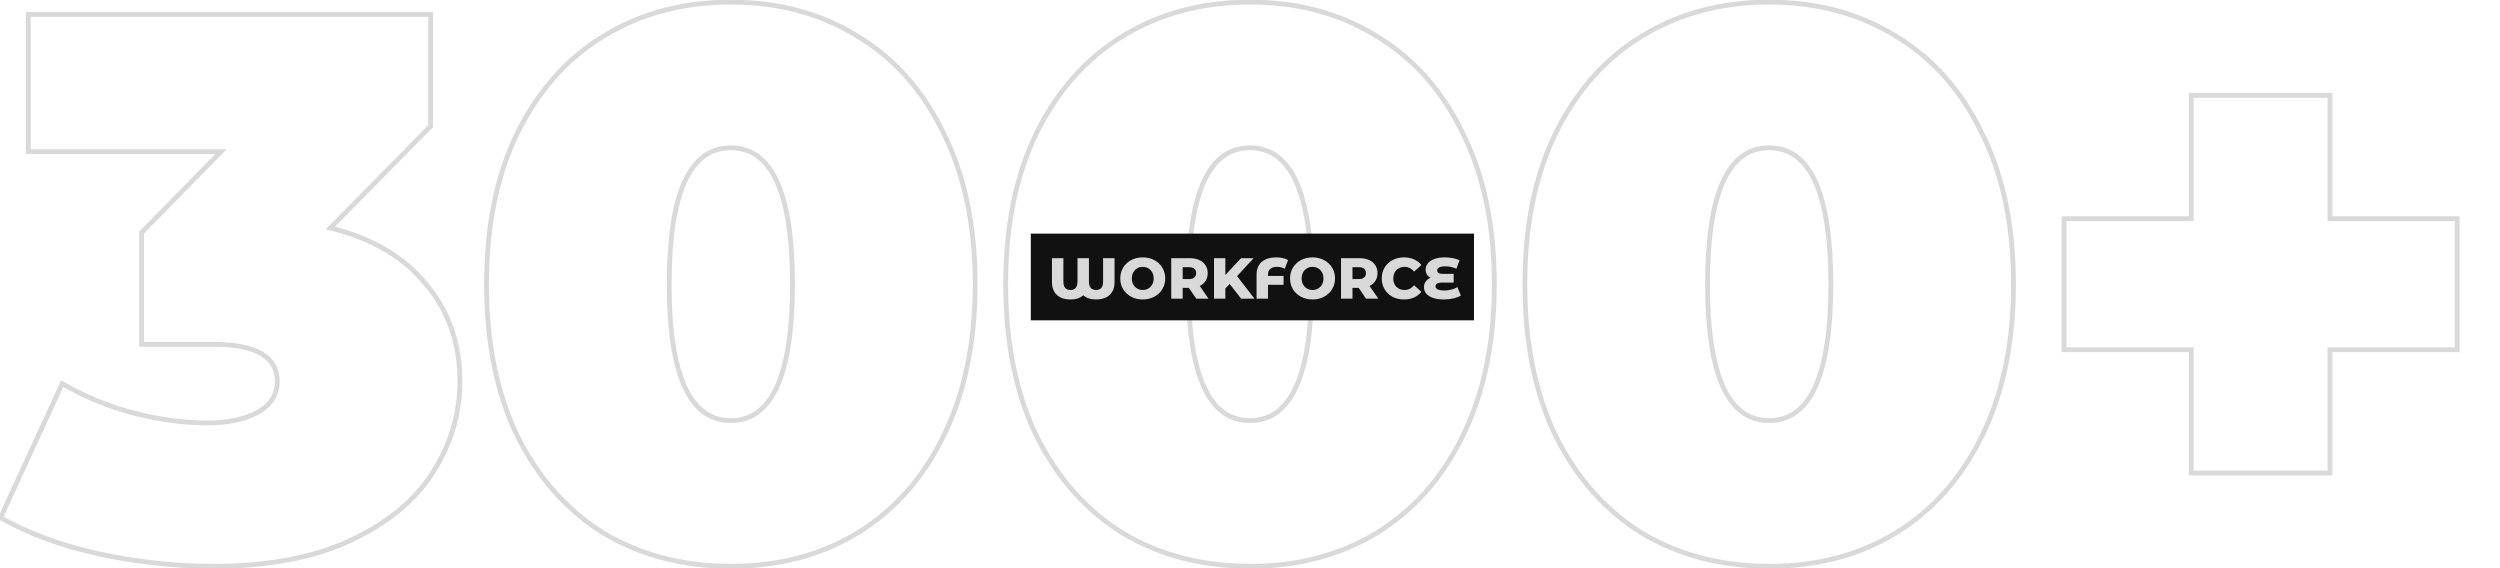 <svg width="1038" height="236" viewBox="0 0 1038 236" fill="none" xmlns="http://www.w3.org/2000/svg">
<mask id="path-1-outside-1_210_1938" maskUnits="userSpaceOnUse" x="-2" y="-1" width="1024" height="238" fill="black">
<rect fill="white" x="-2" y="-1" width="1024" height="238"/>
<path d="M137.196 94.64C154.476 98.907 167.703 106.693 176.876 118C186.263 129.093 190.956 142.533 190.956 158.32C190.956 171.76 187.223 184.347 179.756 196.08C172.503 207.6 161.196 216.987 145.836 224.24C130.476 231.493 111.383 235.12 88.556 235.12C72.77 235.12 56.983 233.413 41.196 230C25.623 226.587 11.97 221.573 0.236 214.96L25.836 159.28C35.01 164.613 44.823 168.667 55.276 171.44C65.943 174.213 76.183 175.6 85.996 175.6C94.743 175.6 101.783 174.107 107.116 171.12C112.45 168.133 115.116 163.867 115.116 158.32C115.116 148.08 106.263 142.96 88.556 142.96H58.796V96.56L91.756 62.96H11.756V6H178.796V52.4L137.196 94.64ZM303.439 235.12C283.599 235.12 265.999 230.533 250.639 221.36C235.492 211.973 223.545 198.533 214.799 181.04C206.265 163.333 201.999 142.32 201.999 118C201.999 93.68 206.265 72.773 214.799 55.28C223.545 37.573 235.492 24.133 250.639 14.96C265.999 5.573 283.599 0.88 303.439 0.88C323.279 0.88 340.772 5.573 355.919 14.96C371.279 24.133 383.225 37.573 391.759 55.28C400.505 72.773 404.879 93.68 404.879 118C404.879 142.32 400.505 163.333 391.759 181.04C383.225 198.533 371.279 211.973 355.919 221.36C340.772 230.533 323.279 235.12 303.439 235.12ZM303.439 174.64C320.505 174.64 329.039 155.76 329.039 118C329.039 80.24 320.505 61.36 303.439 61.36C286.372 61.36 277.839 80.24 277.839 118C277.839 155.76 286.372 174.64 303.439 174.64ZM519.001 235.12C499.161 235.12 481.561 230.533 466.201 221.36C451.055 211.973 439.108 198.533 430.361 181.04C421.828 163.333 417.561 142.32 417.561 118C417.561 93.68 421.828 72.773 430.361 55.28C439.108 37.573 451.055 24.133 466.201 14.96C481.561 5.573 499.161 0.88 519.001 0.88C538.841 0.88 556.335 5.573 571.481 14.96C586.841 24.133 598.788 37.573 607.321 55.28C616.068 72.773 620.441 93.68 620.441 118C620.441 142.32 616.068 163.333 607.321 181.04C598.788 198.533 586.841 211.973 571.481 221.36C556.335 230.533 538.841 235.12 519.001 235.12ZM519.001 174.64C536.068 174.64 544.601 155.76 544.601 118C544.601 80.24 536.068 61.36 519.001 61.36C501.935 61.36 493.401 80.24 493.401 118C493.401 155.76 501.935 174.64 519.001 174.64ZM734.564 235.12C714.724 235.12 697.124 230.533 681.764 221.36C666.617 211.973 654.67 198.533 645.924 181.04C637.39 163.333 633.124 142.32 633.124 118C633.124 93.68 637.39 72.773 645.924 55.28C654.67 37.573 666.617 24.133 681.764 14.96C697.124 5.573 714.724 0.88 734.564 0.88C754.404 0.88 771.897 5.573 787.044 14.96C802.404 24.133 814.35 37.573 822.884 55.28C831.63 72.773 836.004 93.68 836.004 118C836.004 142.32 831.63 163.333 822.884 181.04C814.35 198.533 802.404 211.973 787.044 221.36C771.897 230.533 754.404 235.12 734.564 235.12ZM734.564 174.64C751.63 174.64 760.164 155.76 760.164 118C760.164 80.24 751.63 61.36 734.564 61.36C717.497 61.36 708.964 80.24 708.964 118C708.964 155.76 717.497 174.64 734.564 174.64ZM1020.21 145.2H967.406V196.4H909.806V145.2H857.006V90.8H909.806V39.6H967.406V90.8H1020.21V145.2Z"/>
</mask>
<path d="M137.196 94.64L136.484 93.938L135.251 95.19L136.957 95.611L137.196 94.64ZM176.876 118L176.1 118.63L176.106 118.638L176.113 118.646L176.876 118ZM179.756 196.08L178.913 195.543L178.91 195.547L179.756 196.08ZM145.836 224.24L146.263 225.144L145.836 224.24ZM41.196 230L40.982 230.977L40.985 230.977L41.196 230ZM0.236 214.96L-0.672 214.542L-1.057 215.379L-0.255 215.831L0.236 214.96ZM25.836 159.28L26.339 158.415L25.387 157.862L24.928 158.862L25.836 159.28ZM55.276 171.44L55.02 172.407L55.025 172.408L55.276 171.44ZM107.116 171.12L106.628 170.247L107.116 171.12ZM58.796 142.96H57.796V143.96H58.796V142.96ZM58.796 96.56L58.082 95.86L57.796 96.151V96.56H58.796ZM91.756 62.96L92.47 63.66L94.138 61.96H91.756V62.96ZM11.756 62.96H10.756V63.96H11.756V62.96ZM11.756 6V5H10.756V6H11.756ZM178.796 6H179.796V5H178.796V6ZM178.796 52.4L179.509 53.102L179.796 52.81V52.4H178.796ZM136.957 95.611C154.073 99.837 167.092 107.527 176.1 118.63L177.653 117.37C168.314 105.859 154.879 97.976 137.436 93.669L136.957 95.611ZM176.113 118.646C185.333 129.543 189.956 142.748 189.956 158.32H191.956C191.956 142.319 187.193 128.644 177.64 117.354L176.113 118.646ZM189.956 158.32C189.956 171.563 186.281 183.964 178.913 195.543L180.6 196.617C188.165 184.729 191.956 171.957 191.956 158.32H189.956ZM178.91 195.547C171.781 206.87 160.64 216.144 145.409 223.336L146.263 225.144C161.753 217.83 173.225 208.33 180.602 196.613L178.91 195.547ZM145.409 223.336C130.22 230.508 111.283 234.12 88.556 234.12V236.12C111.482 236.12 130.732 232.478 146.263 225.144L145.409 223.336ZM88.556 234.12C72.842 234.12 57.126 232.421 41.408 229.023L40.985 230.977C56.839 234.405 72.697 236.12 88.556 236.12V234.12ZM41.41 229.023C25.917 225.627 12.36 220.645 0.727 214.089L-0.255 215.831C11.579 222.501 25.329 227.546 40.982 230.977L41.41 229.023ZM1.145 215.378L26.745 159.698L24.928 158.862L-0.672 214.542L1.145 215.378ZM25.334 160.145C34.586 165.524 44.482 169.611 55.02 172.407L55.533 170.473C45.164 167.723 35.434 163.703 26.339 158.415L25.334 160.145ZM55.025 172.408C65.763 175.2 76.088 176.6 85.996 176.6V174.6C76.278 174.6 66.122 173.227 55.528 170.472L55.025 172.408ZM85.996 176.6C94.845 176.6 102.072 175.091 107.605 171.993L106.628 170.247C101.494 173.122 94.641 174.6 85.996 174.6V176.6ZM107.605 171.993C113.215 168.851 116.116 164.271 116.116 158.32H114.116C114.116 163.462 111.684 167.416 106.628 170.247L107.605 171.993ZM116.116 158.32C116.116 152.844 113.713 148.673 108.977 145.934C104.324 143.243 97.473 141.96 88.556 141.96V143.96C97.346 143.96 103.775 145.237 107.976 147.666C112.093 150.047 114.116 153.556 114.116 158.32H116.116ZM88.556 141.96H58.796V143.96H88.556V141.96ZM59.796 142.96V96.56H57.796V142.96H59.796ZM59.51 97.26L92.47 63.66L91.042 62.26L58.082 95.86L59.51 97.26ZM91.756 61.96H11.756V63.96H91.756V61.96ZM12.756 62.96V6H10.756V62.96H12.756ZM11.756 7H178.796V5H11.756V7ZM177.796 6V52.4H179.796V6H177.796ZM178.084 51.698L136.484 93.938L137.909 95.342L179.509 53.102L178.084 51.698ZM250.639 221.36L250.112 222.21L250.119 222.214L250.126 222.219L250.639 221.36ZM214.799 181.04L213.898 181.474L213.901 181.481L213.904 181.487L214.799 181.04ZM214.799 55.28L213.902 54.837L213.9 54.842L214.799 55.28ZM250.639 14.96L251.157 15.815L251.16 15.813L250.639 14.96ZM355.919 14.96L355.392 15.81L355.399 15.814L355.406 15.819L355.919 14.96ZM391.759 55.28L390.858 55.714L390.861 55.721L390.864 55.727L391.759 55.28ZM391.759 181.04L390.862 180.597L390.86 180.602L391.759 181.04ZM355.919 221.36L356.437 222.215L356.44 222.213L355.919 221.36ZM303.439 234.12C283.759 234.12 266.34 229.572 251.151 220.501L250.126 222.219C265.658 231.494 283.438 236.12 303.439 236.12V234.12ZM251.166 220.51C236.192 211.23 224.365 197.937 215.693 180.593L213.904 181.487C222.725 199.13 234.793 212.716 250.112 222.21L251.166 220.51ZM215.7 180.606C207.245 163.063 202.999 142.205 202.999 118H200.999C200.999 142.435 205.286 163.604 213.898 181.474L215.7 180.606ZM202.999 118C202.999 93.795 207.245 73.046 215.698 55.718L213.9 54.842C205.286 72.501 200.999 93.565 200.999 118H202.999ZM215.695 55.723C224.368 38.167 236.191 24.879 251.157 15.815L250.121 14.105C234.793 23.388 222.723 36.98 213.902 54.837L215.695 55.723ZM251.16 15.813C266.347 6.532 283.763 1.88 303.439 1.88V-0.12C283.434 -0.12 265.65 4.614 250.117 14.107L251.16 15.813ZM303.439 1.88C323.114 1.88 340.421 6.532 355.392 15.81L356.446 14.11C341.123 4.614 323.443 -0.12 303.439 -0.12V1.88ZM355.406 15.819C370.581 24.882 382.401 38.166 390.858 55.714L392.66 54.846C384.05 36.981 371.976 23.385 356.432 14.101L355.406 15.819ZM390.864 55.727C399.527 73.052 403.879 93.798 403.879 118H405.879C405.879 93.562 401.484 72.495 392.653 54.833L390.864 55.727ZM403.879 118C403.879 142.201 399.527 163.056 390.862 180.597L392.655 181.483C401.484 163.61 405.879 142.439 405.879 118H403.879ZM390.86 180.602C382.403 197.938 370.581 211.228 355.397 220.507L356.44 222.213C371.976 212.719 384.048 199.129 392.658 181.478L390.86 180.602ZM355.401 220.505C340.429 229.572 323.119 234.12 303.439 234.12V236.12C323.439 236.12 341.116 231.494 356.437 222.215L355.401 220.505ZM303.439 175.64C307.902 175.64 311.848 174.401 315.232 171.905C318.606 169.417 321.367 165.722 323.55 160.892C327.905 151.256 330.039 136.924 330.039 118H328.039C328.039 136.836 325.906 150.824 321.728 160.068C319.644 164.678 317.072 168.063 314.045 170.295C311.03 172.519 307.508 173.64 303.439 173.64V175.64ZM330.039 118C330.039 99.076 327.905 84.744 323.55 75.108C321.367 70.278 318.606 66.583 315.232 64.095C311.848 61.599 307.902 60.36 303.439 60.36V62.36C307.508 62.36 311.03 63.481 314.045 65.705C317.072 67.937 319.644 71.322 321.728 75.932C325.906 85.176 328.039 99.164 328.039 118H330.039ZM303.439 60.36C298.975 60.36 295.03 61.599 291.645 64.095C288.272 66.583 285.511 70.278 283.328 75.108C278.972 84.744 276.839 99.076 276.839 118H278.839C278.839 99.164 280.972 85.176 285.15 75.932C287.234 71.322 289.806 67.937 292.832 65.705C295.848 63.481 299.369 62.36 303.439 62.36V60.36ZM276.839 118C276.839 136.924 278.972 151.256 283.328 160.892C285.511 165.722 288.272 169.417 291.645 171.905C295.03 174.401 298.975 175.64 303.439 175.64V173.64C299.369 173.64 295.848 172.519 292.832 170.295C289.806 168.063 287.234 164.678 285.15 160.068C280.972 150.824 278.839 136.836 278.839 118H276.839ZM466.201 221.36L465.674 222.21L465.681 222.214L465.689 222.219L466.201 221.36ZM430.361 181.04L429.46 181.474L429.464 181.481L429.467 181.487L430.361 181.04ZM430.361 55.28L429.465 54.837L429.462 54.842L430.361 55.28ZM466.201 14.96L466.719 15.815L466.723 15.813L466.201 14.96ZM571.481 14.96L570.955 15.81L570.961 15.814L570.969 15.819L571.481 14.96ZM607.321 55.28L606.42 55.714L606.424 55.721L606.427 55.727L607.321 55.28ZM607.321 181.04L606.425 180.597L606.422 180.602L607.321 181.04ZM571.481 221.36L571.999 222.215L572.003 222.213L571.481 221.36ZM519.001 234.12C499.322 234.12 481.902 229.572 466.714 220.501L465.689 222.219C481.22 231.494 499.001 236.12 519.001 236.12V234.12ZM466.728 220.51C451.754 211.23 439.928 197.937 431.256 180.593L429.467 181.487C438.288 199.13 450.355 212.716 465.674 222.21L466.728 220.51ZM431.262 180.606C422.808 163.063 418.561 142.205 418.561 118H416.561C416.561 142.435 420.848 163.604 429.46 181.474L431.262 180.606ZM418.561 118C418.561 93.795 422.808 73.046 431.26 55.718L429.462 54.842C420.848 72.501 416.561 93.565 416.561 118H418.561ZM431.258 55.723C439.93 38.167 451.754 24.879 466.719 15.815L465.683 14.105C450.355 23.388 438.286 36.98 429.465 54.837L431.258 55.723ZM466.723 15.813C481.91 6.532 499.326 1.88 519.001 1.88V-0.12C498.997 -0.12 481.213 4.614 465.68 14.107L466.723 15.813ZM519.001 1.88C538.677 1.88 555.984 6.532 570.955 15.81L572.008 14.11C556.686 4.614 539.006 -0.12 519.001 -0.12V1.88ZM570.969 15.819C586.144 24.882 597.963 38.166 606.42 55.714L608.222 54.846C599.612 36.981 587.539 23.385 571.994 14.101L570.969 15.819ZM606.427 55.727C615.089 73.052 619.441 93.798 619.441 118H621.441C621.441 93.562 617.047 72.495 608.216 54.833L606.427 55.727ZM619.441 118C619.441 142.201 615.089 163.056 606.425 180.597L608.218 181.483C617.046 163.61 621.441 142.439 621.441 118H619.441ZM606.422 180.602C597.966 197.938 586.144 211.228 570.96 220.507L572.003 222.213C587.539 212.719 599.61 199.129 608.22 181.478L606.422 180.602ZM570.963 220.505C555.991 229.572 538.681 234.12 519.001 234.12V236.12C539.001 236.12 556.678 231.494 571.999 222.215L570.963 220.505ZM519.001 175.64C523.465 175.64 527.41 174.401 530.795 171.905C534.168 169.417 536.929 165.722 539.112 160.892C543.468 151.256 545.601 136.924 545.601 118H543.601C543.601 136.836 541.468 150.824 537.29 160.068C535.206 164.678 532.634 168.063 529.608 170.295C526.592 172.519 523.071 173.64 519.001 173.64V175.64ZM545.601 118C545.601 99.076 543.468 84.744 539.112 75.108C536.929 70.278 534.168 66.583 530.795 64.095C527.41 61.599 523.465 60.36 519.001 60.36V62.36C523.071 62.36 526.592 63.481 529.608 65.705C532.634 67.937 535.206 71.322 537.29 75.932C541.468 85.176 543.601 99.164 543.601 118H545.601ZM519.001 60.36C514.538 60.36 510.592 61.599 507.208 64.095C503.834 66.583 501.073 70.278 498.89 75.108C494.535 84.744 492.401 99.076 492.401 118H494.401C494.401 99.164 496.534 85.176 500.712 75.932C502.796 71.322 505.368 67.937 508.395 65.705C511.41 63.481 514.932 62.36 519.001 62.36V60.36ZM492.401 118C492.401 136.924 494.535 151.256 498.89 160.892C501.073 165.722 503.834 169.417 507.208 171.905C510.592 174.401 514.538 175.64 519.001 175.64V173.64C514.932 173.64 511.41 172.519 508.395 170.295C505.368 168.063 502.796 164.678 500.712 160.068C496.534 150.824 494.401 136.836 494.401 118H492.401ZM681.764 221.36L681.237 222.21L681.244 222.214L681.251 222.219L681.764 221.36ZM645.924 181.04L645.023 181.474L645.026 181.481L645.029 181.487L645.924 181.04ZM645.924 55.28L645.027 54.837L645.025 54.842L645.924 55.28ZM681.764 14.96L682.282 15.815L682.285 15.813L681.764 14.96ZM787.044 14.96L786.517 15.81L786.524 15.814L786.531 15.819L787.044 14.96ZM822.884 55.28L821.983 55.714L821.986 55.721L821.989 55.727L822.884 55.28ZM822.884 181.04L821.987 180.597L821.985 180.602L822.884 181.04ZM787.044 221.36L787.562 222.215L787.565 222.213L787.044 221.36ZM734.564 234.12C714.884 234.12 697.465 229.572 682.276 220.501L681.251 222.219C696.783 231.494 714.563 236.12 734.564 236.12V234.12ZM682.291 220.51C667.317 211.23 655.49 197.937 646.818 180.593L645.029 181.487C653.851 199.13 665.918 212.716 681.237 222.21L682.291 220.51ZM646.825 180.606C638.37 163.063 634.124 142.205 634.124 118H632.124C632.124 142.435 636.411 163.604 645.023 181.474L646.825 180.606ZM634.124 118C634.124 93.795 638.37 73.046 646.823 55.718L645.025 54.842C636.411 72.501 632.124 93.565 632.124 118H634.124ZM646.82 55.723C655.493 38.167 667.316 24.879 682.282 15.815L681.246 14.105C665.918 23.388 653.848 36.98 645.027 54.837L646.82 55.723ZM682.285 15.813C697.472 6.532 714.888 1.88 734.564 1.88V-0.12C714.559 -0.12 696.775 4.614 681.242 14.107L682.285 15.813ZM734.564 1.88C754.239 1.88 771.546 6.532 786.517 15.81L787.571 14.11C772.248 4.614 754.568 -0.12 734.564 -0.12V1.88ZM786.531 15.819C801.706 24.882 813.526 38.166 821.983 55.714L823.785 54.846C815.175 36.981 803.101 23.385 787.557 14.101L786.531 15.819ZM821.989 55.727C830.652 73.052 835.004 93.798 835.004 118H837.004C837.004 93.562 832.609 72.495 823.778 54.833L821.989 55.727ZM835.004 118C835.004 142.201 830.652 163.056 821.987 180.597L823.78 181.483C832.609 163.61 837.004 142.439 837.004 118H835.004ZM821.985 180.602C813.528 197.938 801.706 211.228 786.522 220.507L787.565 222.213C803.101 212.719 815.173 199.129 823.783 181.478L821.985 180.602ZM786.526 220.505C771.554 229.572 754.244 234.12 734.564 234.12V236.12C754.564 236.12 772.241 231.494 787.562 222.215L786.526 220.505ZM734.564 175.64C739.027 175.64 742.973 174.401 746.357 171.905C749.731 169.417 752.492 165.722 754.675 160.892C759.03 151.256 761.164 136.924 761.164 118H759.164C759.164 136.836 757.031 150.824 752.853 160.068C750.769 164.678 748.197 168.063 745.17 170.295C742.155 172.519 738.633 173.64 734.564 173.64V175.64ZM761.164 118C761.164 99.076 759.03 84.744 754.675 75.108C752.492 70.278 749.731 66.583 746.357 64.095C742.973 61.599 739.027 60.36 734.564 60.36V62.36C738.633 62.36 742.155 63.481 745.17 65.705C748.197 67.937 750.769 71.322 752.853 75.932C757.031 85.176 759.164 99.164 759.164 118H761.164ZM734.564 60.36C730.1 60.36 726.155 61.599 722.77 64.095C719.397 66.583 716.636 70.278 714.453 75.108C710.097 84.744 707.964 99.076 707.964 118H709.964C709.964 99.164 712.097 85.176 716.275 75.932C718.359 71.322 720.931 67.937 723.957 65.705C726.973 63.481 730.494 62.36 734.564 62.36V60.36ZM707.964 118C707.964 136.924 710.097 151.256 714.453 160.892C716.636 165.722 719.397 169.417 722.77 171.905C726.155 174.401 730.1 175.64 734.564 175.64V173.64C730.494 173.64 726.973 172.519 723.957 170.295C720.931 168.063 718.359 164.678 716.275 160.068C712.097 150.824 709.964 136.836 709.964 118H707.964ZM1020.21 145.2V146.2H1021.21V145.2H1020.21ZM967.406 145.2V144.2H966.406V145.2H967.406ZM967.406 196.4V197.4H968.406V196.4H967.406ZM909.806 196.4H908.806V197.4H909.806V196.4ZM909.806 145.2H910.806V144.2H909.806V145.2ZM857.006 145.2H856.006V146.2H857.006V145.2ZM857.006 90.8V89.8H856.006V90.8H857.006ZM909.806 90.8V91.8H910.806V90.8H909.806ZM909.806 39.6V38.6H908.806V39.6H909.806ZM967.406 39.6H968.406V38.6H967.406V39.6ZM967.406 90.8H966.406V91.8H967.406V90.8ZM1020.21 90.8H1021.21V89.8H1020.21V90.8ZM1020.21 144.2H967.406V146.2H1020.21V144.2ZM966.406 145.2V196.4H968.406V145.2H966.406ZM967.406 195.4H909.806V197.4H967.406V195.4ZM910.806 196.4V145.2H908.806V196.4H910.806ZM909.806 144.2H857.006V146.2H909.806V144.2ZM858.006 145.2V90.8H856.006V145.2H858.006ZM857.006 91.8H909.806V89.8H857.006V91.8ZM910.806 90.8V39.6H908.806V90.8H910.806ZM909.806 40.6H967.406V38.6H909.806V40.6ZM966.406 39.6V90.8H968.406V39.6H966.406ZM967.406 91.8H1020.21V89.8H967.406V91.8ZM1019.21 90.8V145.2H1021.21V90.8H1019.21Z" fill="#D9D9D9" mask="url(#path-1-outside-1_210_1938)"/>
<rect x="428" y="97" width="184" height="36" fill="#111111"/>
<path d="M462.758 107.2V117.016C462.758 119.384 462.078 121.2 460.718 122.464C459.374 123.712 457.47 124.336 455.006 124.336C453.902 124.336 452.902 124.184 452.006 123.88C451.126 123.576 450.382 123.144 449.774 122.584C449.166 123.144 448.414 123.576 447.518 123.88C446.638 124.184 445.638 124.336 444.518 124.336C442.07 124.336 440.166 123.704 438.806 122.44C437.446 121.176 436.766 119.368 436.766 117.016V107.2H441.518V116.872C441.518 118.072 441.758 118.96 442.238 119.536C442.734 120.112 443.47 120.4 444.446 120.4C445.422 120.4 446.15 120.112 446.63 119.536C447.126 118.96 447.374 118.072 447.374 116.872V107.2H452.126V116.872C452.126 118.072 452.374 118.96 452.87 119.536C453.366 120.112 454.11 120.4 455.102 120.4C456.078 120.4 456.806 120.112 457.286 119.536C457.766 118.96 458.006 118.072 458.006 116.872V107.2H462.758ZM474.468 124.336C472.692 124.336 471.092 123.96 469.668 123.208C468.26 122.456 467.148 121.416 466.332 120.088C465.532 118.76 465.132 117.264 465.132 115.6C465.132 113.936 465.532 112.44 466.332 111.112C467.148 109.784 468.26 108.744 469.668 107.992C471.092 107.24 472.692 106.864 474.468 106.864C476.244 106.864 477.836 107.24 479.244 107.992C480.668 108.744 481.78 109.784 482.58 111.112C483.396 112.44 483.804 113.936 483.804 115.6C483.804 117.264 483.396 118.76 482.58 120.088C481.78 121.416 480.668 122.456 479.244 123.208C477.836 123.96 476.244 124.336 474.468 124.336ZM474.468 120.4C475.316 120.4 476.084 120.2 476.772 119.8C477.46 119.4 478.004 118.84 478.404 118.12C478.804 117.384 479.004 116.544 479.004 115.6C479.004 114.656 478.804 113.824 478.404 113.104C478.004 112.368 477.46 111.8 476.772 111.4C476.084 111 475.316 110.8 474.468 110.8C473.62 110.8 472.852 111 472.164 111.4C471.476 111.8 470.932 112.368 470.532 113.104C470.132 113.824 469.932 114.656 469.932 115.6C469.932 116.544 470.132 117.384 470.532 118.12C470.932 118.84 471.476 119.4 472.164 119.8C472.852 120.2 473.62 120.4 474.468 120.4ZM493.637 119.536H491.045V124H486.293V107.2H493.973C495.493 107.2 496.813 107.456 497.933 107.968C499.053 108.464 499.917 109.184 500.525 110.128C501.133 111.056 501.437 112.152 501.437 113.416C501.437 114.632 501.149 115.696 500.573 116.608C500.013 117.504 499.205 118.208 498.149 118.72L501.773 124H496.685L493.637 119.536ZM496.637 113.416C496.637 112.632 496.389 112.024 495.893 111.592C495.397 111.16 494.661 110.944 493.685 110.944H491.045V115.864H493.685C494.661 115.864 495.397 115.656 495.893 115.24C496.389 114.808 496.637 114.2 496.637 113.416ZM510.539 117.904L508.763 119.8V124H504.059V107.2H508.763V114.184L515.267 107.2H520.499L513.635 114.64L520.859 124H515.339L510.539 117.904ZM530.223 110.8C529.007 110.8 528.079 111.064 527.439 111.592C526.799 112.12 526.479 112.92 526.479 113.992V114.568H532.935V118.24H526.479V124H521.727V114.064C521.727 111.776 522.439 110.008 523.863 108.76C525.287 107.496 527.287 106.864 529.863 106.864C530.839 106.864 531.751 106.96 532.599 107.152C533.463 107.344 534.199 107.616 534.807 107.968L533.415 111.616C532.487 111.072 531.423 110.8 530.223 110.8ZM544.968 124.336C543.192 124.336 541.592 123.96 540.168 123.208C538.76 122.456 537.648 121.416 536.832 120.088C536.032 118.76 535.632 117.264 535.632 115.6C535.632 113.936 536.032 112.44 536.832 111.112C537.648 109.784 538.76 108.744 540.168 107.992C541.592 107.24 543.192 106.864 544.968 106.864C546.744 106.864 548.336 107.24 549.744 107.992C551.168 108.744 552.28 109.784 553.08 111.112C553.896 112.44 554.304 113.936 554.304 115.6C554.304 117.264 553.896 118.76 553.08 120.088C552.28 121.416 551.168 122.456 549.744 123.208C548.336 123.96 546.744 124.336 544.968 124.336ZM544.968 120.4C545.816 120.4 546.584 120.2 547.272 119.8C547.96 119.4 548.504 118.84 548.904 118.12C549.304 117.384 549.504 116.544 549.504 115.6C549.504 114.656 549.304 113.824 548.904 113.104C548.504 112.368 547.96 111.8 547.272 111.4C546.584 111 545.816 110.8 544.968 110.8C544.12 110.8 543.352 111 542.664 111.4C541.976 111.8 541.432 112.368 541.032 113.104C540.632 113.824 540.432 114.656 540.432 115.6C540.432 116.544 540.632 117.384 541.032 118.12C541.432 118.84 541.976 119.4 542.664 119.8C543.352 120.2 544.12 120.4 544.968 120.4ZM564.137 119.536H561.545V124H556.793V107.2H564.473C565.993 107.2 567.313 107.456 568.433 107.968C569.553 108.464 570.417 109.184 571.025 110.128C571.633 111.056 571.937 112.152 571.937 113.416C571.937 114.632 571.649 115.696 571.073 116.608C570.513 117.504 569.705 118.208 568.649 118.72L572.273 124H567.185L564.137 119.536ZM567.137 113.416C567.137 112.632 566.889 112.024 566.393 111.592C565.897 111.16 565.161 110.944 564.185 110.944H561.545V115.864H564.185C565.161 115.864 565.897 115.656 566.393 115.24C566.889 114.808 567.137 114.2 567.137 113.416ZM582.935 124.336C581.175 124.336 579.591 123.968 578.183 123.232C576.791 122.48 575.695 121.44 574.895 120.112C574.095 118.784 573.695 117.28 573.695 115.6C573.695 113.92 574.095 112.416 574.895 111.088C575.695 109.76 576.791 108.728 578.183 107.992C579.591 107.24 581.175 106.864 582.935 106.864C584.471 106.864 585.855 107.136 587.087 107.68C588.319 108.224 589.343 109.008 590.159 110.032L587.135 112.768C586.047 111.456 584.727 110.8 583.175 110.8C582.263 110.8 581.447 111 580.727 111.4C580.023 111.8 579.471 112.368 579.071 113.104C578.687 113.824 578.495 114.656 578.495 115.6C578.495 116.544 578.687 117.384 579.071 118.12C579.471 118.84 580.023 119.4 580.727 119.8C581.447 120.2 582.263 120.4 583.175 120.4C584.727 120.4 586.047 119.744 587.135 118.432L590.159 121.168C589.343 122.192 588.319 122.976 587.087 123.52C585.855 124.064 584.471 124.336 582.935 124.336ZM606.562 122.728C605.698 123.224 604.65 123.616 603.418 123.904C602.186 124.192 600.906 124.336 599.578 124.336C597.786 124.336 596.258 124.12 594.994 123.688C593.746 123.256 592.802 122.656 592.162 121.888C591.538 121.12 591.226 120.232 591.226 119.224C591.226 118.344 591.466 117.568 591.946 116.896C592.426 116.224 593.09 115.704 593.938 115.336C593.282 115 592.778 114.536 592.426 113.944C592.09 113.336 591.922 112.672 591.922 111.952C591.922 111.024 592.21 110.176 592.786 109.408C593.378 108.64 594.274 108.024 595.474 107.56C596.674 107.096 598.154 106.864 599.914 106.864C601.018 106.864 602.106 106.968 603.178 107.176C604.25 107.384 605.194 107.664 606.01 108.016L604.714 111.568C603.226 110.912 601.69 110.584 600.106 110.584C598.97 110.584 598.122 110.736 597.562 111.04C597.002 111.328 596.722 111.736 596.722 112.264C596.722 113.224 597.418 113.704 598.81 113.704H603.562V117.328H598.498C597.682 117.328 597.066 117.464 596.65 117.736C596.234 117.992 596.026 118.376 596.026 118.888C596.026 119.432 596.33 119.856 596.938 120.16C597.546 120.464 598.49 120.616 599.77 120.616C600.682 120.616 601.618 120.496 602.578 120.256C603.554 120 604.402 119.656 605.122 119.224L606.562 122.728Z" fill="#D9D9D9"/>
</svg>
